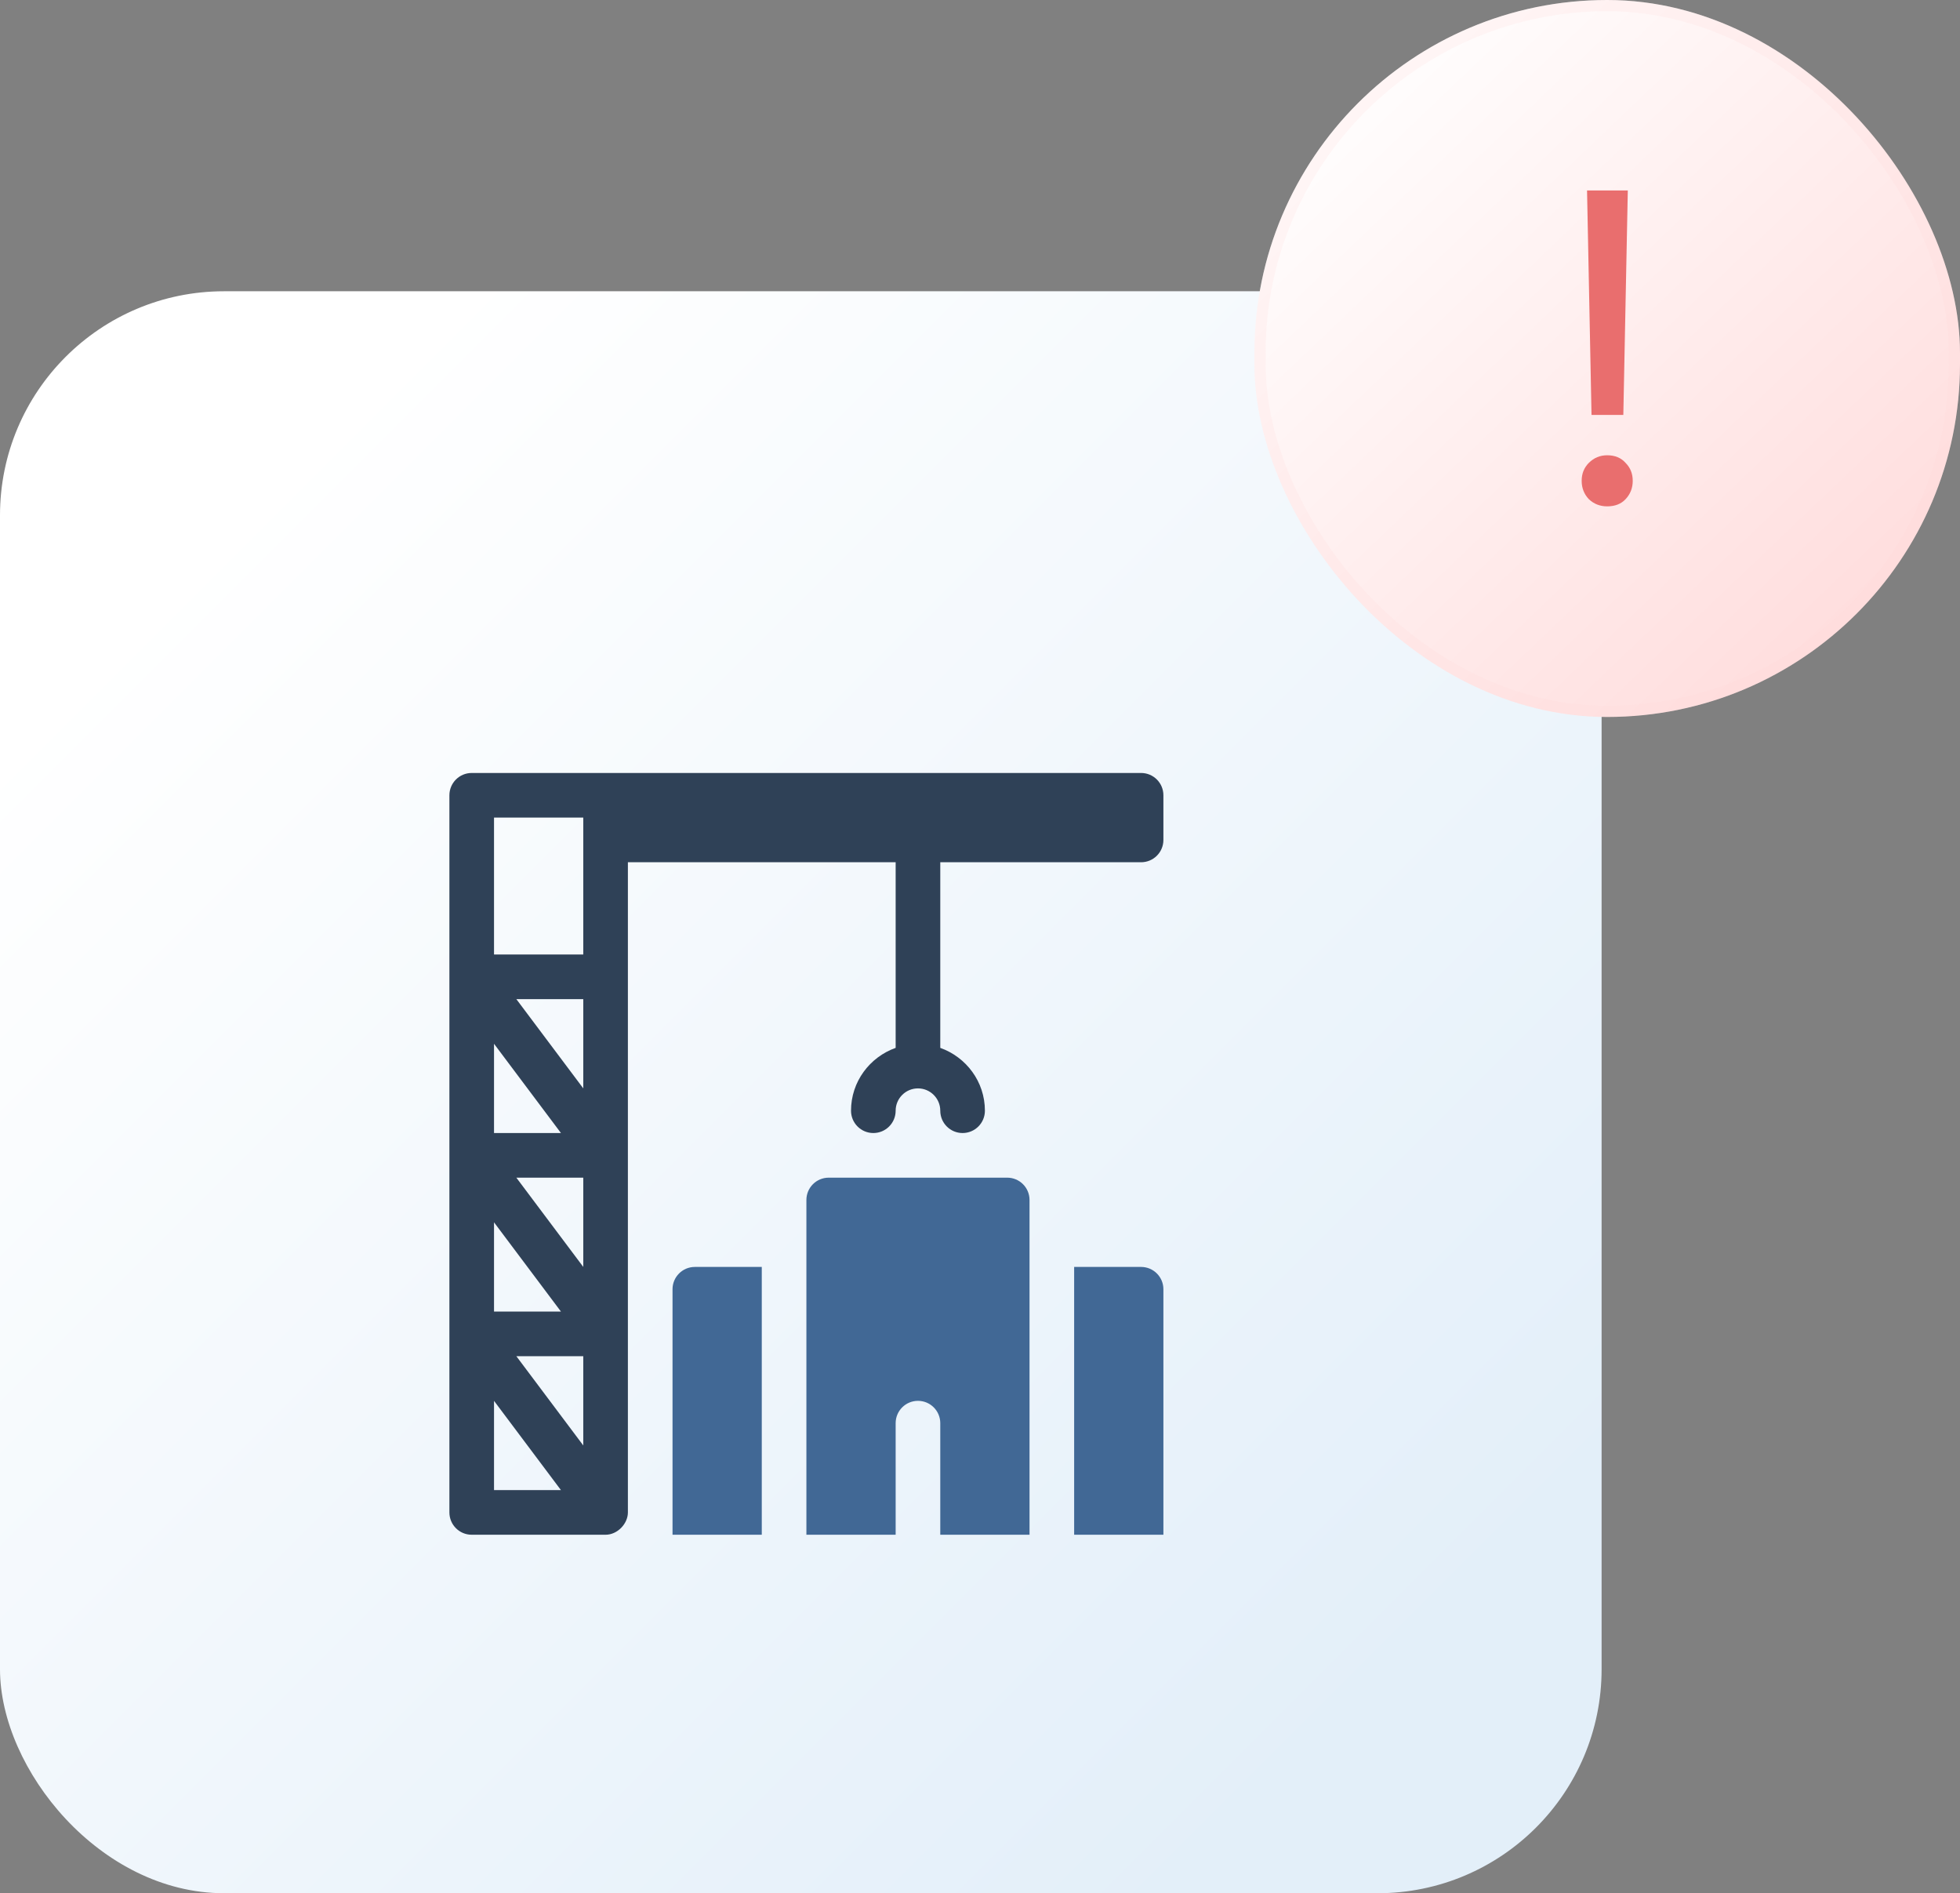 <svg xmlns="http://www.w3.org/2000/svg" width="175" height="169" viewBox="0 0 175 169" fill="none"><rect x="0" y="0" width="175" height="169" fill="#808080" stroke="none"/><rect y="26" width="143" height="143" rx="20" fill="url(#paint0_linear_682_5)"></rect><rect x="112" width="63" height="64" rx="31.5" fill="url(#paint1_linear_682_5)"></rect><rect x="112.5" y="0.5" width="62" height="63" rx="31" stroke="#FFD9D9" stroke-opacity="0.2"></rect><path d="M142.1 37.04L141.7 17H145.34L144.94 37.04H142.1ZM143.5 45.2C142.86 45.2 142.313 44.987 141.86 44.56C141.433 44.107 141.22 43.56 141.22 42.92C141.22 42.28 141.433 41.747 141.86 41.32C142.313 40.867 142.86 40.64 143.5 40.64C144.193 40.64 144.74 40.867 145.14 41.32C145.567 41.747 145.78 42.28 145.78 42.92C145.78 43.56 145.567 44.107 145.14 44.56C144.74 44.987 144.193 45.2 143.5 45.2Z" fill="#E96E6E"></path><path d="M42.117 137H54.07C55.13 137 56.062 136.015 56.062 135.008V76.969H79.969V93.539C77.655 94.364 75.984 96.555 75.984 99.148C75.984 100.25 76.875 101.141 77.977 101.141C79.078 101.141 79.969 100.25 79.969 99.148C79.969 98.049 80.864 97.156 81.961 97.156C83.058 97.156 83.953 98.049 83.953 99.148C83.953 100.25 84.844 101.141 85.945 101.141C87.046 101.141 87.938 100.25 87.938 99.148C87.938 96.555 86.267 94.364 83.953 93.539V76.969H101.883C102.984 76.969 103.875 76.078 103.875 74.977V70.992C103.875 69.891 102.984 69 101.883 69C89.931 69 63.076 69 42.117 69C41.016 69 40.125 69.891 40.125 70.992V135.008C40.125 136.109 41.016 137 42.117 137ZM52.078 129.03L46.102 121.062H52.078V129.03ZM52.078 113.093L46.102 105.125H52.078V113.093ZM52.078 97.155L46.102 89.188H52.078V97.155ZM44.109 72.984H52.078V85.203H44.109V72.984ZM44.109 93.173L50.085 101.141H44.109V93.173ZM44.109 109.111L50.085 117.078H44.109V109.111ZM44.109 125.048L50.085 133.016H44.109V125.048Z" fill="#2F4157"></path><path d="M101.883 113.094H95.906V137H103.875V115.086C103.875 113.985 102.983 113.094 101.883 113.094Z" fill="#416895"></path><path d="M68.016 113.094H62.039C60.939 113.094 60.047 113.985 60.047 115.086V137H68.016V113.094Z" fill="#416895"></path><path d="M91.922 107.117C91.922 106.016 91.031 105.125 89.93 105.125H73.992C72.891 105.125 72 106.016 72 107.117V137H79.969V127.039C79.969 125.938 80.86 125.047 81.961 125.047C83.062 125.047 83.953 125.938 83.953 127.039V137H91.922V107.117Z" fill="#416895"></path><defs><linearGradient id="paint0_linear_682_5" x1="127.261" y1="146.516" x2="23.833" y2="43.088" gradientUnits="userSpaceOnUse"><stop stop-color="#E3EFF9"></stop><stop offset="1" stop-color="white"></stop></linearGradient><linearGradient id="paint1_linear_682_5" x1="178.196" y1="56.686" x2="124.25" y2="0.072" gradientUnits="userSpaceOnUse"><stop stop-color="#FFD9D9"></stop><stop offset="1" stop-color="white"></stop></linearGradient></defs></svg>